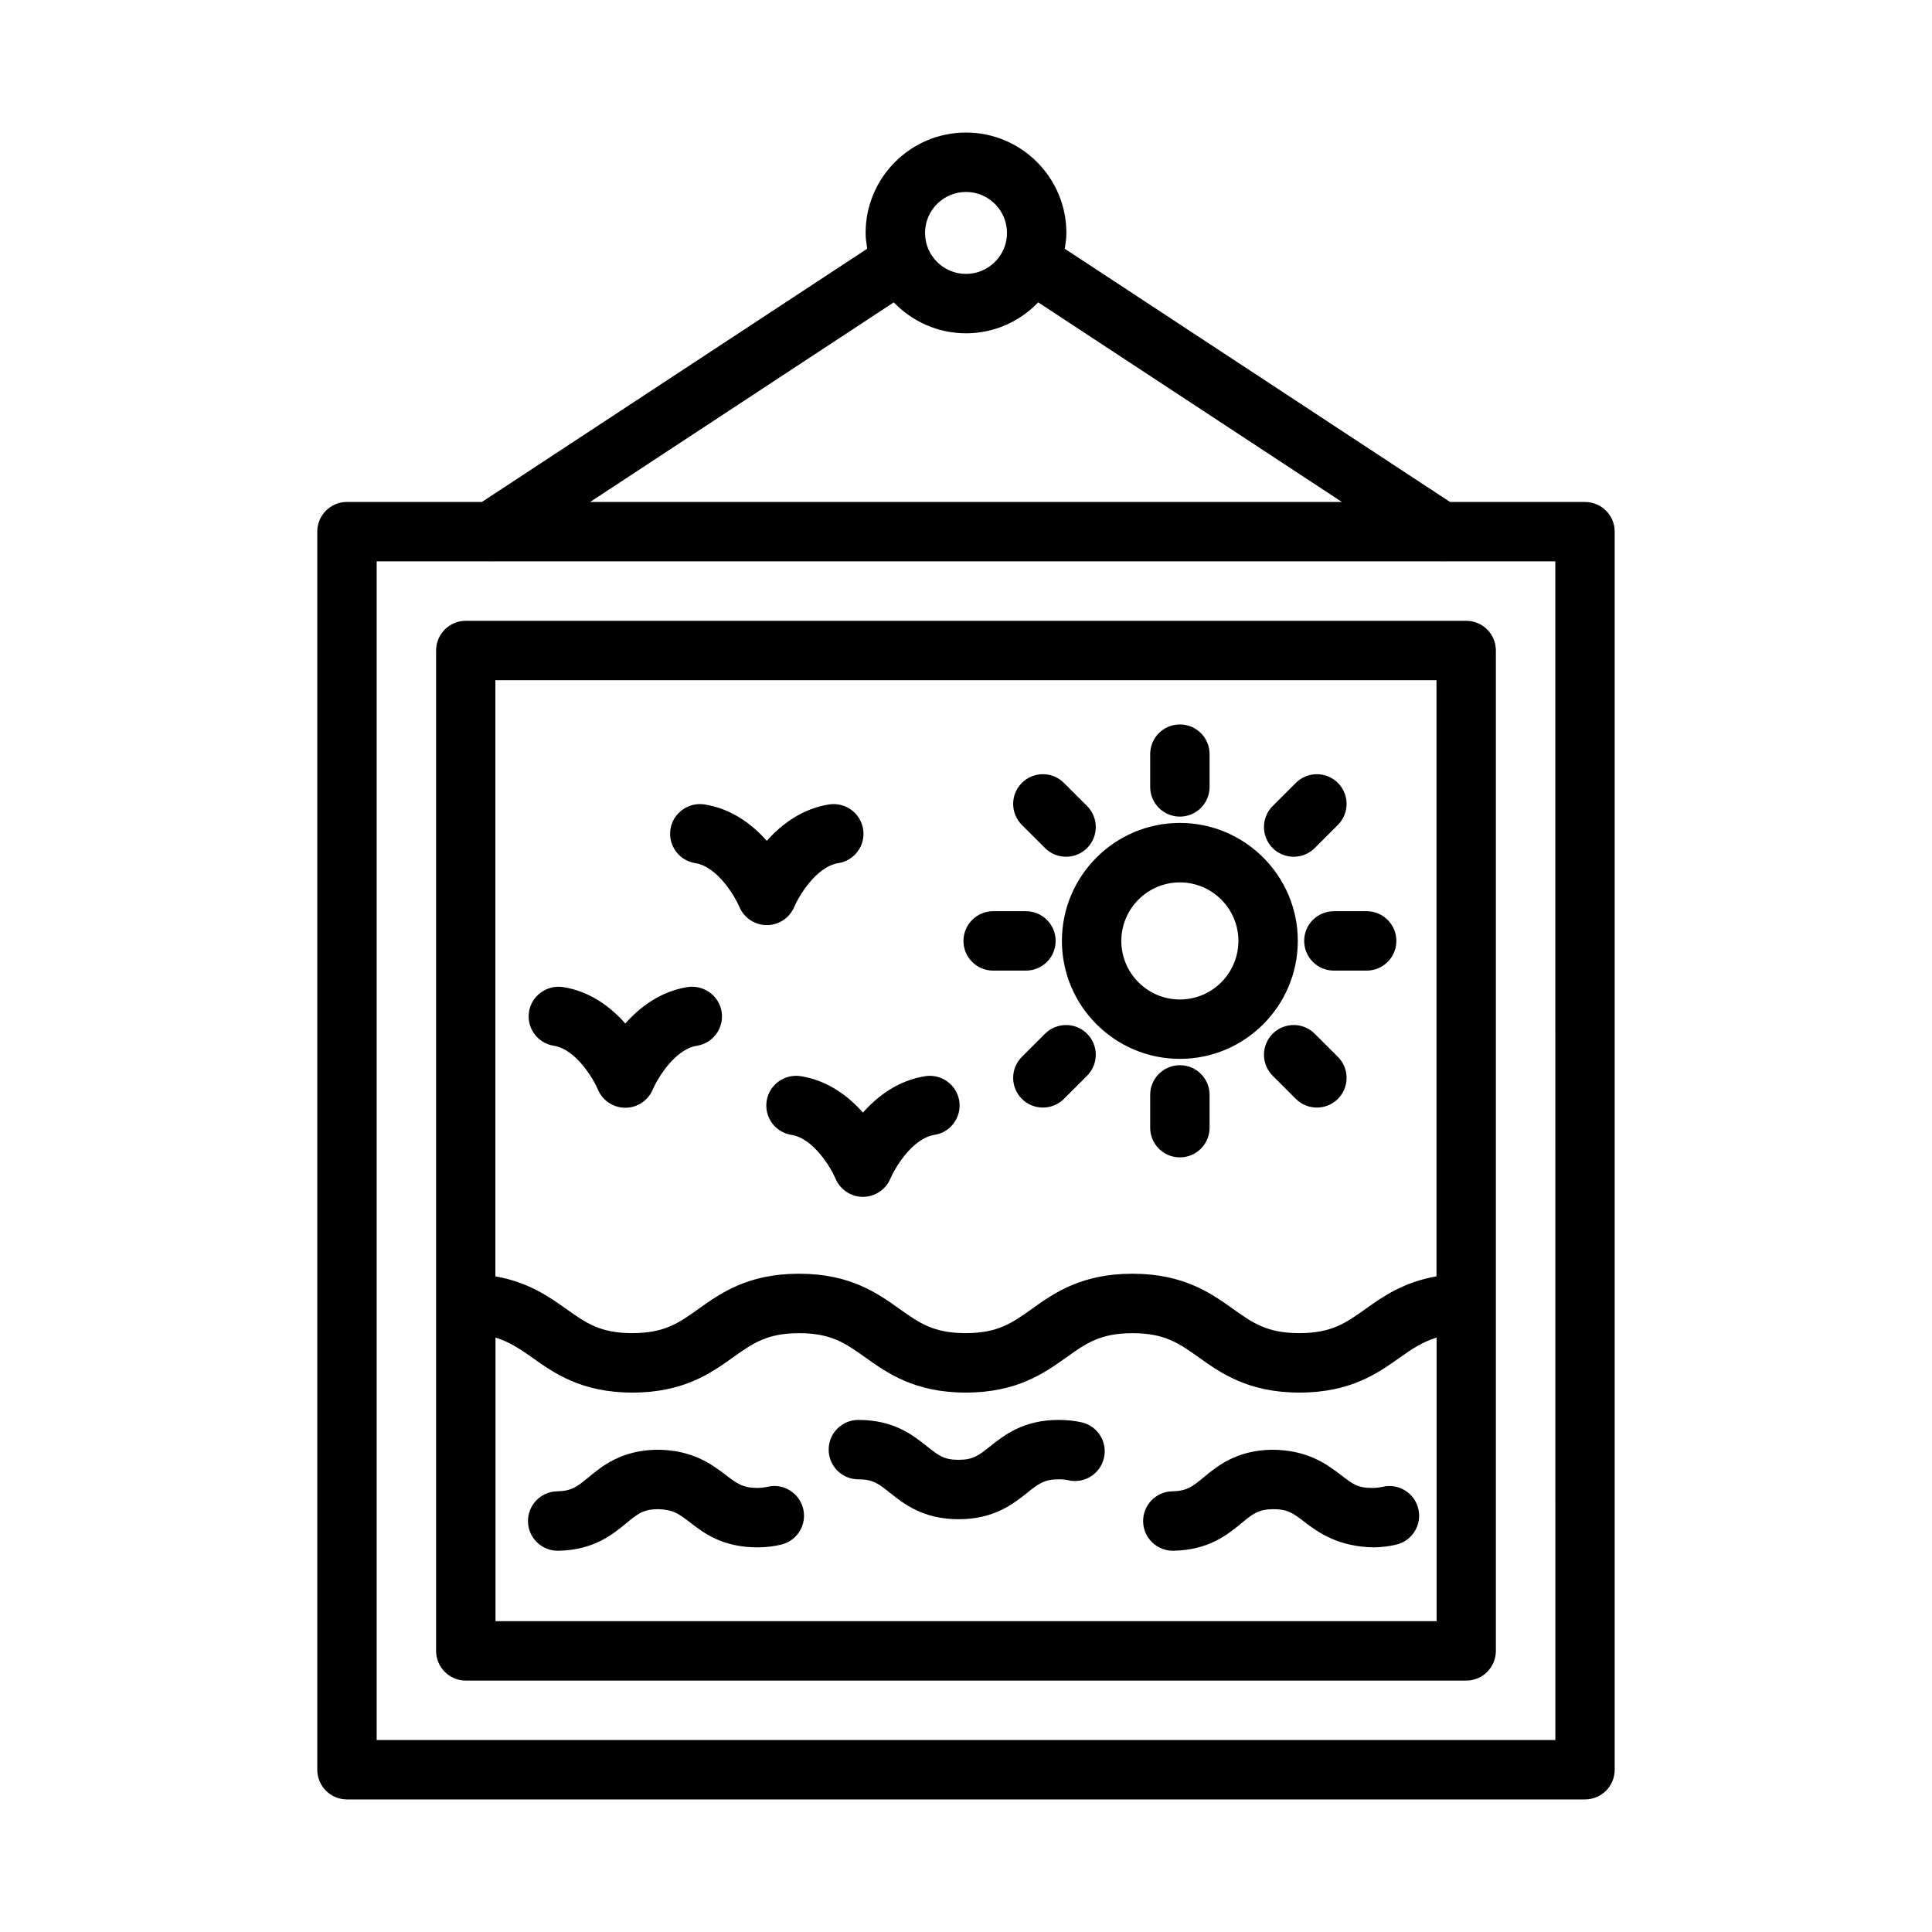 <?xml version="1.0" encoding="UTF-8"?>
<!-- Uploaded to: ICON Repo, www.iconrepo.com, Generator: ICON Repo Mixer Tools -->
<svg fill="#000000" width="800px" height="800px" version="1.1" viewBox="144 144 512 512" xmlns="http://www.w3.org/2000/svg">
 <g>
  <path d="m564.04 277.03h-35.762l-102.1-67.109c0.219-1.371 0.426-2.754 0.426-4.188 0-14.664-11.941-26.609-26.609-26.609-14.664 0-26.598 11.941-26.598 26.609 0 1.434 0.203 2.809 0.426 4.18l-102.11 67.109h-35.762c-4.344 0-7.871 3.519-7.871 7.871v328.1c0 4.352 3.527 7.871 7.871 7.871h328.09c4.352 0 7.871-3.519 7.871-7.871v-328.09c0-4.356-3.516-7.871-7.871-7.871zm-164.04-82.16c5.992 0 10.863 4.871 10.863 10.863 0 5.988-4.875 10.855-10.863 10.855-5.992 0-10.855-4.863-10.855-10.855s4.863-10.863 10.855-10.863zm-19.137 29.258c4.84 5.039 11.609 8.203 19.137 8.203s14.297-3.164 19.137-8.203l80.484 52.898-199.23 0.004zm175.31 381h-312.35v-312.36h30.102c0.039 0 0.086 0.016 0.125 0.016 0.039 0 0.07-0.016 0.109-0.016h251.68c0.039 0 0.07 0.016 0.109 0.016 0.039 0 0.086-0.016 0.125-0.016h30.102l0.008 312.36z"/>
  <path d="m267.44 308.52c-4.344 0-7.871 3.519-7.871 7.871v265.11c0 4.352 3.527 7.871 7.871 7.871h265.11c4.352 0 7.871-3.519 7.871-7.871v-265.11c0-4.352-3.519-7.871-7.871-7.871zm257.24 15.742v157.98c-8.707 1.52-14.227 5.375-18.805 8.645-5.227 3.723-9.004 6.406-17.547 6.406s-12.312-2.691-17.547-6.406c-5.832-4.156-13.105-9.336-26.68-9.336-13.57 0-20.828 5.172-26.664 9.336-5.227 3.723-9.004 6.406-17.531 6.406-8.516 0-12.289-2.691-17.508-6.406-5.832-4.156-13.09-9.336-26.648-9.336-13.562 0-20.82 5.172-26.656 9.336-5.219 3.723-8.996 6.406-17.523 6.406-8.527 0-12.289-2.691-17.508-6.406-4.574-3.266-10.086-7.117-18.781-8.637v-157.99zm-249.37 249.37v-75.16c3.606 1.117 6.398 2.938 9.645 5.242 5.832 4.156 13.09 9.336 26.648 9.336 13.562 0 20.828-5.172 26.664-9.336 5.219-3.723 8.988-6.406 17.516-6.406 8.516 0 12.289 2.691 17.508 6.406 5.832 4.156 13.09 9.336 26.648 9.336 13.57 0 20.828-5.172 26.664-9.336 5.227-3.723 9.004-6.406 17.531-6.406 8.543 0 12.312 2.691 17.547 6.406 5.832 4.156 13.105 9.336 26.68 9.336 13.57 0 20.836-5.172 26.68-9.336 3.25-2.312 6.055-4.133 9.676-5.25v75.172z"/>
  <path d="m456.68 424.61c17.223 0 31.25-14.02 31.25-31.262 0-17.238-14.02-31.262-31.25-31.262-17.23 0-31.262 14.02-31.262 31.262 0.004 17.242 14.031 31.262 31.262 31.262zm0-46.766c8.551 0 15.508 6.957 15.508 15.516 0 8.559-6.957 15.516-15.508 15.516-8.559 0-15.516-6.957-15.516-15.516 0-8.559 6.961-15.516 15.516-15.516z"/>
  <path d="m456.68 360.41c4.352 0 7.871-3.519 7.871-7.871v-8.684c0-4.352-3.519-7.871-7.871-7.871-4.352 0-7.871 3.519-7.871 7.871v8.684c0 4.344 3.519 7.871 7.871 7.871z"/>
  <path d="m420.95 368.75c1.535 1.527 3.551 2.297 5.566 2.297s4.039-0.77 5.574-2.305c3.07-3.086 3.07-8.062-0.008-11.141l-6.141-6.133c-3.078-3.062-8.062-3.07-11.141 0.008-3.07 3.086-3.07 8.062 0.008 11.141z"/>
  <path d="m407.2 401.22h8.684c4.352 0 7.871-3.519 7.871-7.871 0-4.352-3.519-7.871-7.871-7.871h-8.684c-4.344 0-7.871 3.519-7.871 7.871-0.004 4.352 3.523 7.871 7.871 7.871z"/>
  <path d="m420.95 417.94-6.141 6.133c-3.078 3.078-3.078 8.055-0.008 11.141 1.535 1.535 3.559 2.305 5.574 2.305s4.031-0.77 5.566-2.297l6.141-6.133c3.078-3.078 3.078-8.055 0.008-11.141-3.07-3.07-8.062-3.062-11.141-0.008z"/>
  <path d="m456.68 426.29c-4.352 0-7.871 3.519-7.871 7.871v8.684c0 4.352 3.519 7.871 7.871 7.871 4.352 0 7.871-3.519 7.871-7.871l0.004-8.684c0-4.356-3.519-7.871-7.875-7.871z"/>
  <path d="m492.41 417.94c-3.078-3.062-8.062-3.07-11.141 0.008-3.07 3.086-3.07 8.062 0.008 11.141l6.141 6.133c1.535 1.527 3.551 2.297 5.566 2.297s4.039-0.77 5.574-2.305c3.07-3.086 3.07-8.062-0.008-11.141z"/>
  <path d="m489.62 393.35c0 4.352 3.519 7.871 7.871 7.871h8.684c4.352 0 7.871-3.519 7.871-7.871 0-4.352-3.519-7.871-7.871-7.871h-8.684c-4.352 0-7.871 3.523-7.871 7.871z"/>
  <path d="m486.84 371.05c2.016 0 4.031-0.77 5.566-2.297l6.141-6.133c3.078-3.078 3.078-8.055 0.008-11.141-3.078-3.078-8.062-3.07-11.141-0.008l-6.141 6.133c-3.078 3.078-3.078 8.055-0.008 11.141 1.543 1.539 3.559 2.305 5.574 2.305z"/>
  <path d="m510.39 538.02c-0.781 0.18-1.637 0.285-2.598 0.301-4.023 0.055-5.414-1.102-8.438-3.434-3.754-2.883-8.91-6.668-18.301-6.691-9.391 0.164-14.406 4.289-18.059 7.305-2.953 2.434-4.434 3.644-8.32 3.715-4.344 0.078-7.809 3.66-7.731 8.016 0.078 4.297 3.582 7.731 7.871 7.731h0.141c9.383-0.164 14.391-4.289 18.051-7.305 2.945-2.434 4.426-3.652 8.312-3.715 4.008-0.008 5.414 1.102 8.453 3.434 3.754 2.891 9.047 6.543 18.301 6.691 2.133-0.039 4.078-0.277 5.969-0.73 4.227-1.008 6.84-5.25 5.832-9.477-1.004-4.234-5.246-6.84-9.484-5.84z"/>
  <path d="m347.37 538.02c-0.781 0.18-1.637 0.285-2.598 0.301-3.856-0.008-5.406-1.102-8.438-3.434-3.762-2.883-8.965-6.707-18.309-6.691-9.391 0.164-14.406 4.289-18.059 7.305-2.945 2.434-4.426 3.644-8.312 3.715-4.344 0.078-7.809 3.66-7.731 8.016 0.078 4.297 3.59 7.731 7.871 7.731h0.141c9.383-0.164 14.391-4.289 18.051-7.305 2.945-2.434 4.426-3.652 8.312-3.715 4.055 0.117 5.434 1.102 8.461 3.434 3.762 2.891 8.668 6.754 18.309 6.691 2.125-0.039 4.07-0.277 5.961-0.73 4.227-1.008 6.84-5.25 5.832-9.477-1.016-4.234-5.289-6.871-9.492-5.84z"/>
  <path d="m430.62 520.93c-1.883-0.426-3.914-0.637-6.039-0.637-9.383 0-14.469 4.047-18.184 7-2.984 2.387-4.488 3.574-8.367 3.574-3.883 0-5.383-1.188-8.367-3.574-3.707-2.953-8.793-7-18.184-7-4.344 0-7.871 3.519-7.871 7.871 0 4.352 3.527 7.871 7.871 7.871 3.891 0 5.383 1.188 8.367 3.574 3.715 2.953 8.793 7 18.184 7s14.469-4.047 18.184-7c2.984-2.387 4.481-3.574 8.367-3.574 0.961 0 1.836 0.086 2.59 0.25 4.234 0.977 8.453-1.723 9.398-5.961 0.961-4.231-1.707-8.441-5.949-9.395z"/>
  <path d="m290.76 421.14c5.918 0.922 10.547 8.895 11.684 11.578 1.211 2.93 4.078 4.832 7.242 4.848h0.039c3.156 0 6.023-1.906 7.25-4.809 1.148-2.723 5.785-10.691 11.707-11.617 4.297-0.676 7.234-4.699 6.559-8.996s-4.731-7.18-8.988-6.566c-7.219 1.133-12.676 5.297-16.539 9.66-3.856-4.359-9.312-8.527-16.531-9.66-4.25-0.613-8.32 2.266-8.988 6.566-0.676 4.293 2.269 8.316 6.566 8.996z"/>
  <path d="m356.16 429.19c-4.258-0.645-8.32 2.266-8.988 6.566-0.668 4.297 2.266 8.32 6.559 8.996 5.918 0.922 10.547 8.895 11.684 11.578 1.211 2.93 4.078 4.832 7.242 4.848h0.039c3.156 0 6.023-1.906 7.25-4.809 1.148-2.723 5.785-10.691 11.707-11.617 4.297-0.676 7.234-4.699 6.559-8.996-0.668-4.297-4.738-7.203-8.988-6.566-7.219 1.133-12.676 5.297-16.539 9.66-3.852-4.363-9.297-8.527-16.523-9.66z"/>
  <path d="m328.25 372.74c5.918 0.922 10.547 8.895 11.691 11.578 1.211 2.93 4.078 4.832 7.242 4.848h0.039c3.156 0 6.023-1.906 7.25-4.809 1.148-2.723 5.785-10.691 11.707-11.617 4.297-0.676 7.234-4.699 6.559-8.996-0.676-4.297-4.723-7.195-8.988-6.566-7.219 1.133-12.676 5.297-16.539 9.66-3.856-4.359-9.312-8.527-16.539-9.66-4.234-0.637-8.32 2.266-8.988 6.566-0.676 4.297 2.266 8.32 6.566 8.996z"/>
 </g>
</svg>